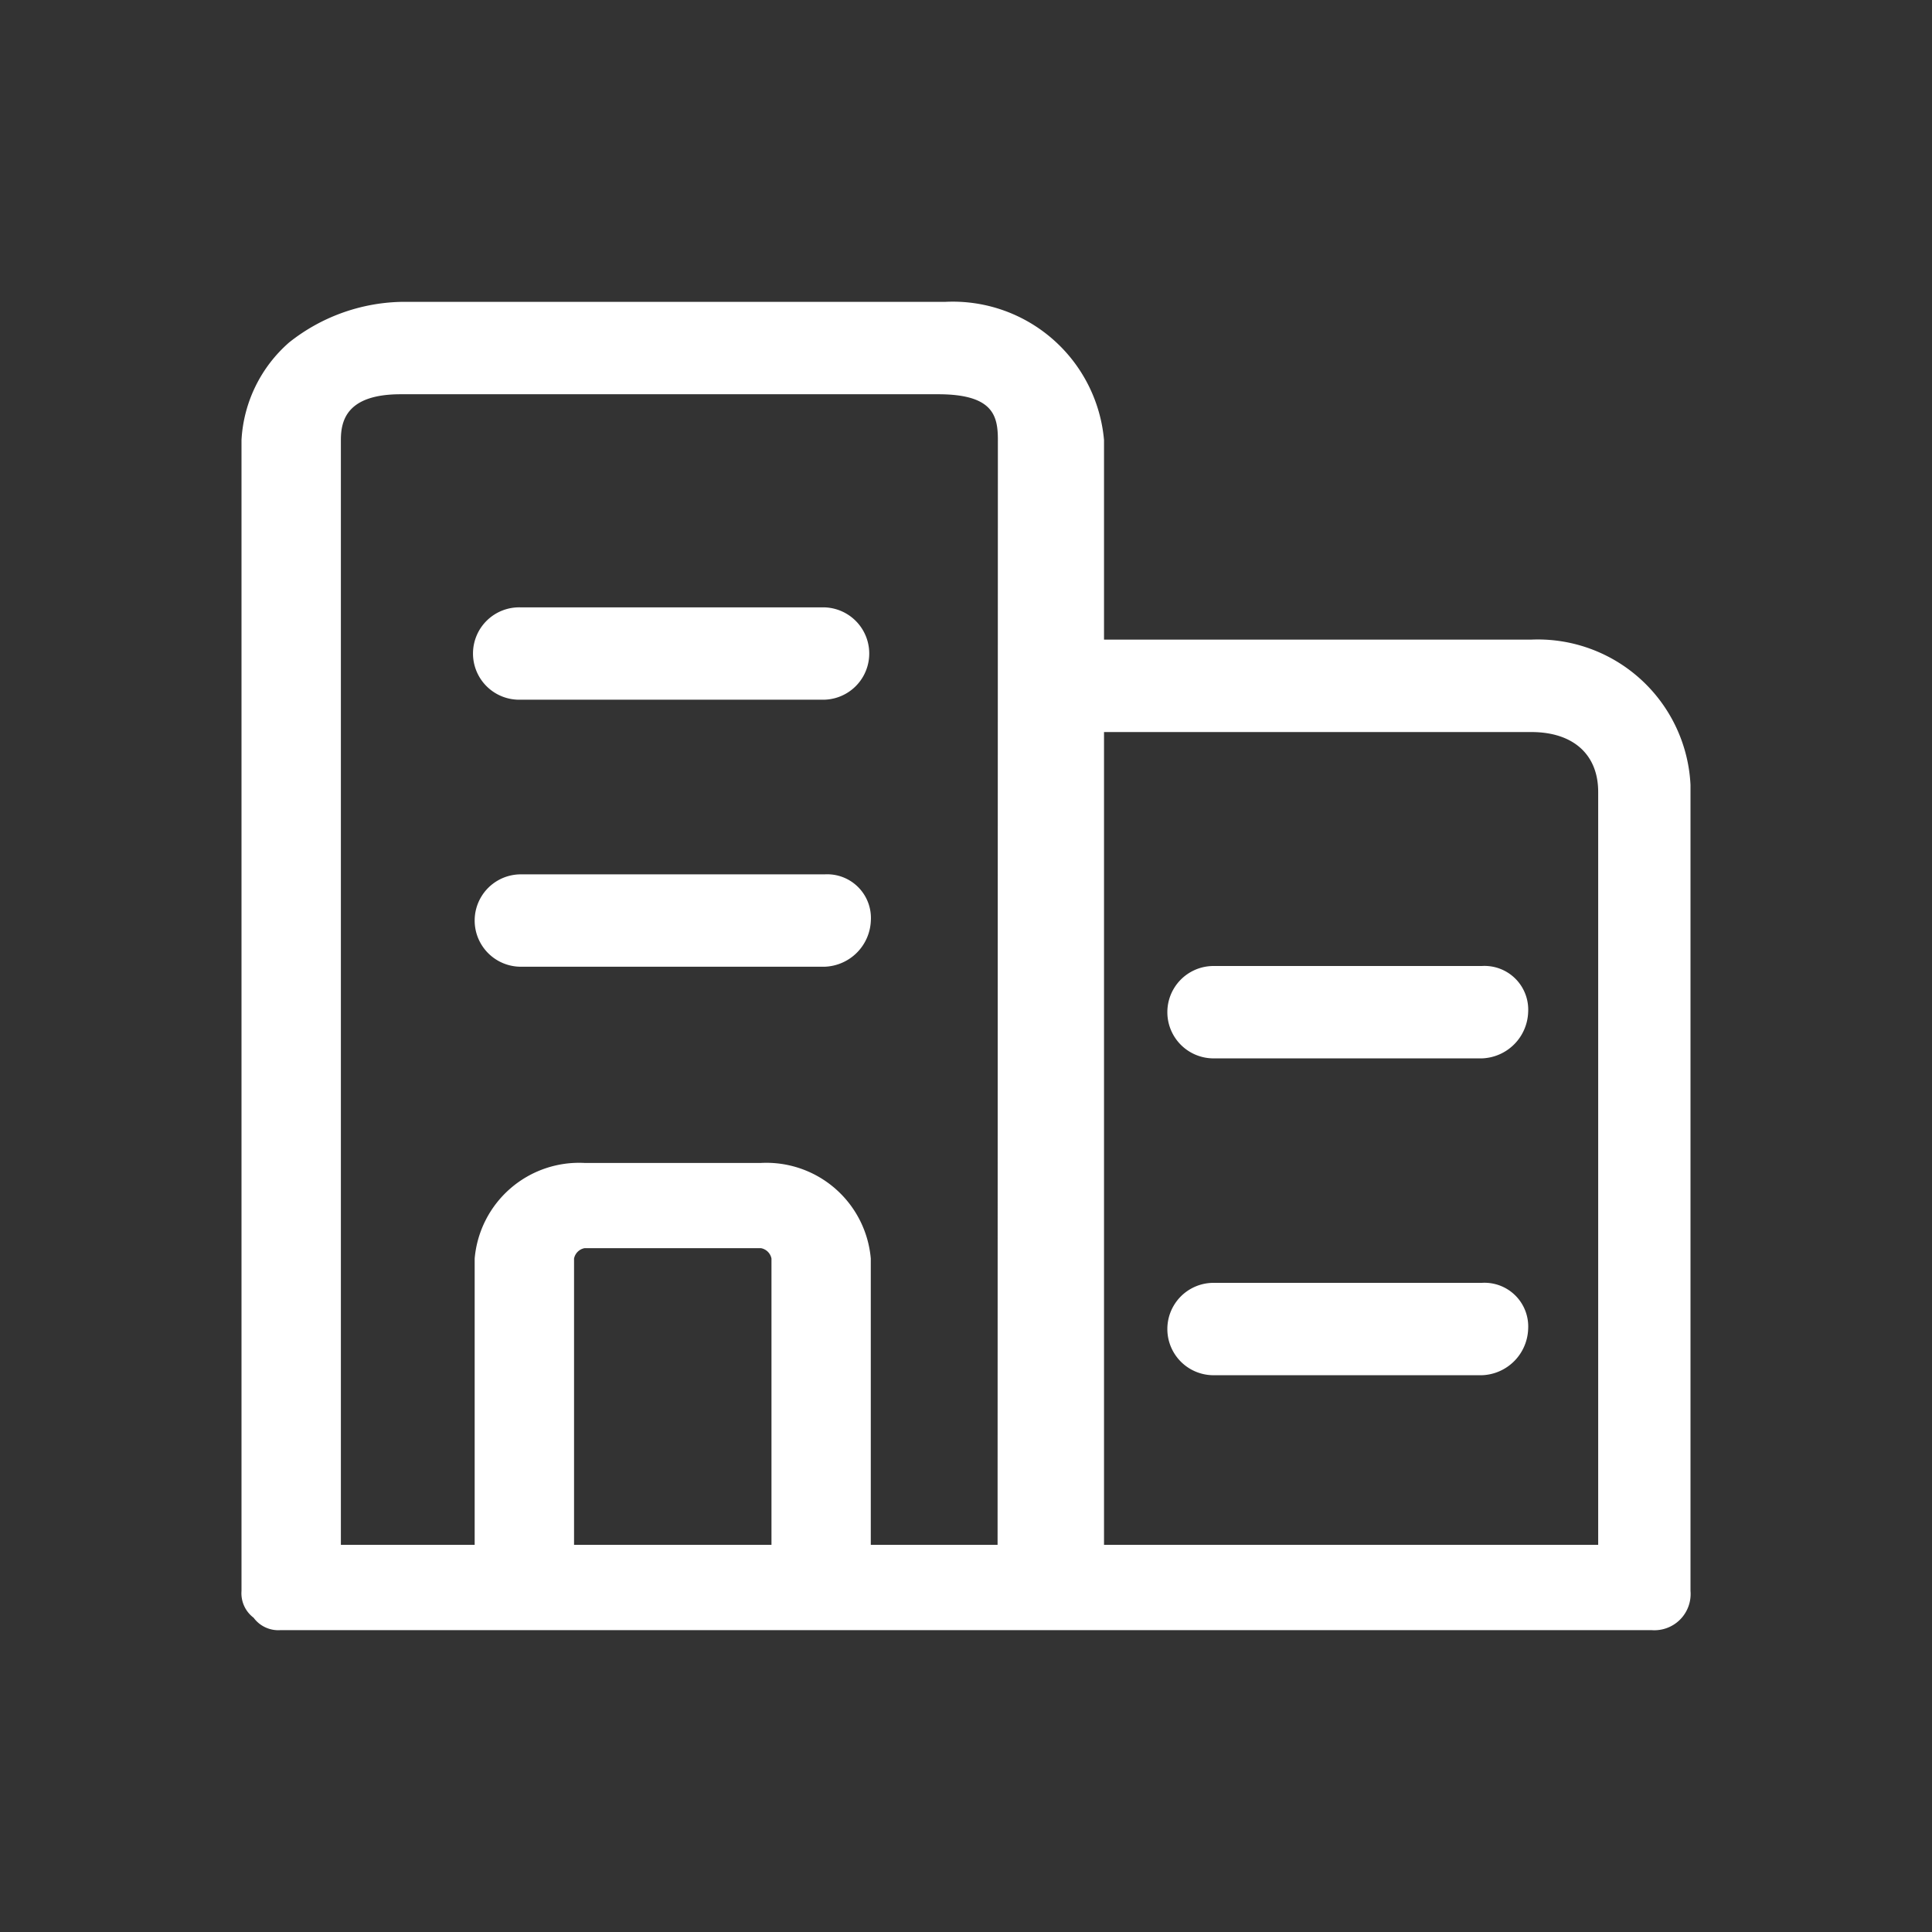 <svg id="图层_1" data-name="图层 1" xmlns="http://www.w3.org/2000/svg" viewBox="0 0 32 32"><rect x="0" y="0" width="32" height="32" fill="#333333" stroke="none"/><defs><style>.cls-1{fill:#fff;}</style></defs><title>about</title><path class="cls-1" d="M13.66,10.06H8.627a.765.765,0,1,0,0,1.529H13.66a.765.765,0,0,0,0-1.529Zm11.7.534H18.286V7.288A2.514,2.514,0,0,0,15.649,5H6.637a3.088,3.088,0,0,0-1.848.672A2.312,2.312,0,0,0,4,7.288V26.352a.506.506,0,0,0,.2.442A.508.508,0,0,0,4.648,27H27.353A.6.6,0,0,0,28,26.352V13A2.532,2.532,0,0,0,25.363,10.594ZM12.778,25.587H9.508V20.846a.218.218,0,0,1,.172-.172h2.926a.217.217,0,0,1,.172.172Zm3.745,0h-2.1V20.846a1.736,1.736,0,0,0-1.818-1.584H9.68a1.736,1.736,0,0,0-1.818,1.584v4.741H5.646V7.288c0-.326.1-.758.991-.758h8.9c.916,0,.991.358.991.758Zm9.948,0H18.286V12.125h7.077c.694,0,1.108.371,1.108.992Zm-1.927-4.339H20.1a.765.765,0,1,0,0,1.53h4.447a.794.794,0,0,0,.764-.765A.724.724,0,0,0,24.544,21.248Zm0-5.248H20.1a.765.765,0,0,0,0,1.53h4.447a.794.794,0,0,0,.764-.765A.724.724,0,0,0,24.544,16ZM13.66,14.482H8.627a.765.765,0,1,0,0,1.53H13.66a.794.794,0,0,0,.764-.764A.724.724,0,0,0,13.66,14.482Z"/></svg>